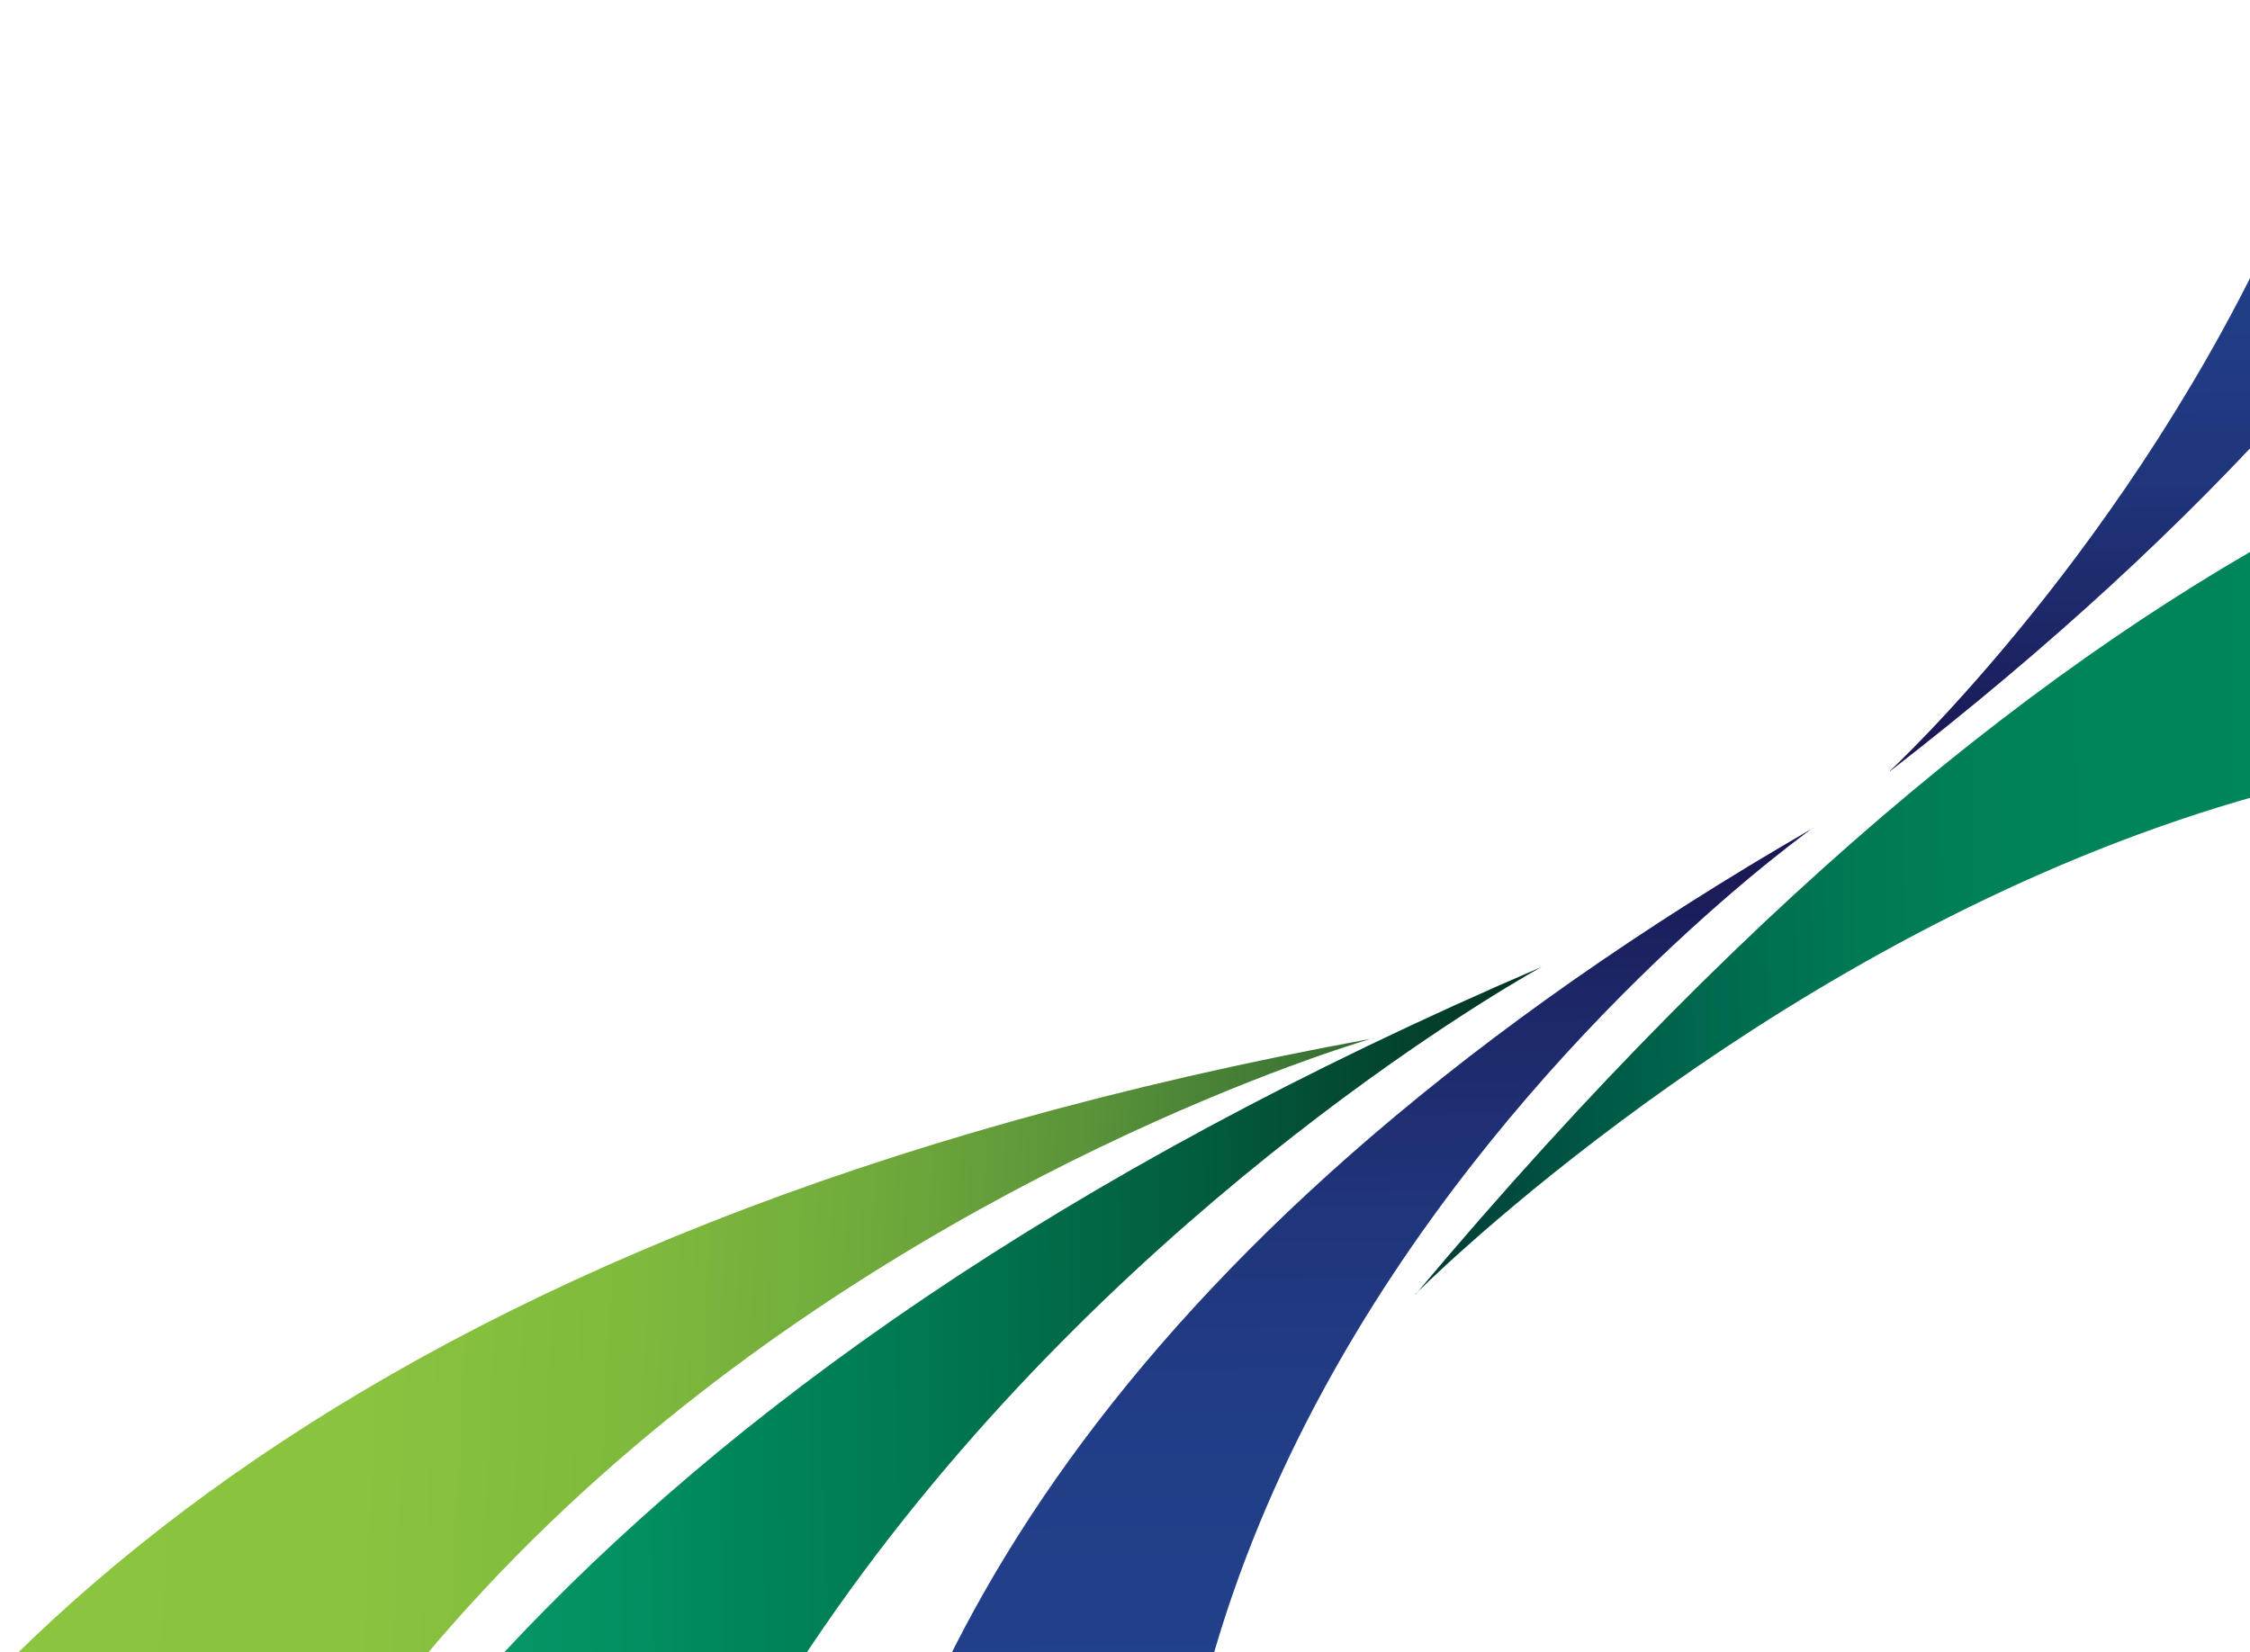 <svg id="Layer_1" data-name="Layer 1" xmlns="http://www.w3.org/2000/svg" xmlns:xlink="http://www.w3.org/1999/xlink" viewBox="0 0 500 367.26"><defs><style>.cls-1{fill:none;}.cls-2{clip-path:url(#clip-path);}.cls-3{fill:url(#linear-gradient);}.cls-4{fill:url(#linear-gradient-2);}.cls-5{fill:url(#linear-gradient-3);}.cls-6{fill:url(#linear-gradient-4);}.cls-7{fill:url(#linear-gradient-5);}</style><clipPath id="clip-path"><rect class="cls-1" width="500" height="367.26"/></clipPath><linearGradient id="linear-gradient" x1="329.47" y1="425.32" x2="329.47" y2="924.29" gradientTransform="matrix(1, -0.01, -0.01, -1, 191.45, 600.18)" gradientUnits="userSpaceOnUse"><stop offset="0.01" stop-color="#1a1853"/><stop offset="0.07" stop-color="#1d2869"/><stop offset="0.13" stop-color="#20357b"/><stop offset="0.2" stop-color="#213d86"/><stop offset="0.28" stop-color="#22408a"/><stop offset="0.47" stop-color="#2d5fa4"/><stop offset="0.66" stop-color="#3575b8"/><stop offset="0.84" stop-color="#3a82c3"/><stop offset="1" stop-color="#3c87c7"/></linearGradient><linearGradient id="linear-gradient-2" x1="105.69" y1="413.05" x2="105.69" y2="-80.51" gradientTransform="matrix(1, -0.01, -0.01, -1, 191.45, 600.18)" gradientUnits="userSpaceOnUse"><stop offset="0.01" stop-color="#1a1853"/><stop offset="0.08" stop-color="#1d2869"/><stop offset="0.17" stop-color="#20357b"/><stop offset="0.26" stop-color="#213d86"/><stop offset="0.36" stop-color="#22408a"/><stop offset="0.42" stop-color="#254a92"/><stop offset="0.66" stop-color="#326baf"/><stop offset="0.87" stop-color="#3980c1"/><stop offset="1" stop-color="#3c87c7"/></linearGradient><linearGradient id="linear-gradient-3" x1="-140.41" y1="-17.65" x2="240.32" y2="-17.65" gradientTransform="matrix(1, 0.05, 0.05, -1, 51.18, 503.96)" gradientUnits="userSpaceOnUse"><stop offset="0.2" stop-color="#8cc63f"/><stop offset="0.42" stop-color="#89c33f"/><stop offset="0.57" stop-color="#80ba3d"/><stop offset="0.71" stop-color="#70aa3b"/><stop offset="0.83" stop-color="#5b9439"/><stop offset="0.95" stop-color="#3e7835"/><stop offset="1" stop-color="#2f6833"/></linearGradient><linearGradient id="linear-gradient-4" x1="-178.04" y1="64.34" x2="157.04" y2="64.34" gradientTransform="matrix(1, -0.01, -0.01, -1, 191.45, 600.18)" gradientUnits="userSpaceOnUse"><stop offset="0" stop-color="#069867"/><stop offset="0.29" stop-color="#059666"/><stop offset="0.39" stop-color="#038f61"/><stop offset="0.45" stop-color="#00865b"/><stop offset="0.56" stop-color="#007b54"/><stop offset="0.75" stop-color="#025f40"/><stop offset="1" stop-color="#043121"/></linearGradient><linearGradient id="linear-gradient-5" x1="703.57" y1="366.31" x2="127.69" y2="366.31" gradientTransform="matrix(1, -0.01, -0.01, -1, 191.45, 600.18)" gradientUnits="userSpaceOnUse"><stop offset="0" stop-color="#0cb253"/><stop offset="0.19" stop-color="#0bad54"/><stop offset="0.42" stop-color="#079e57"/><stop offset="0.66" stop-color="#00875b"/><stop offset="0.67" stop-color="#00865b"/><stop offset="0.76" stop-color="#008359"/><stop offset="0.83" stop-color="#007955"/><stop offset="0.89" stop-color="#00694d"/><stop offset="0.95" stop-color="#005241"/><stop offset="1" stop-color="#003a35"/></linearGradient></defs><g class="cls-2"><path class="cls-3" d="M420,171.34s215.58-199.75,54.56-405.5,99.24-8.11,99.24-8.11S707.2-50.81,420,171.42Z"/><path class="cls-4" d="M403,183.94s-236.81,167.25-101.73,395-99.16-6.36-99.16-6.36S92.72,363.16,403,184Z"/><path class="cls-5" d="M305.22,230.73S-52.95,332.6,30.3,682-91.06,628.32-91.06,628.32s-58.1-314.47,396.31-397.53Z"/><path class="cls-6" d="M342.79,214.8S10,395.92,156.66,717.73,27.53,693,27.53,693-87.91,399.6,342.79,214.83Z"/><path class="cls-7" d="M314.52,287.66s269.36-271.12,477-4.1S819,143.73,819,143.73s-195.53-224.14-504.45,144Z"/></g></svg>